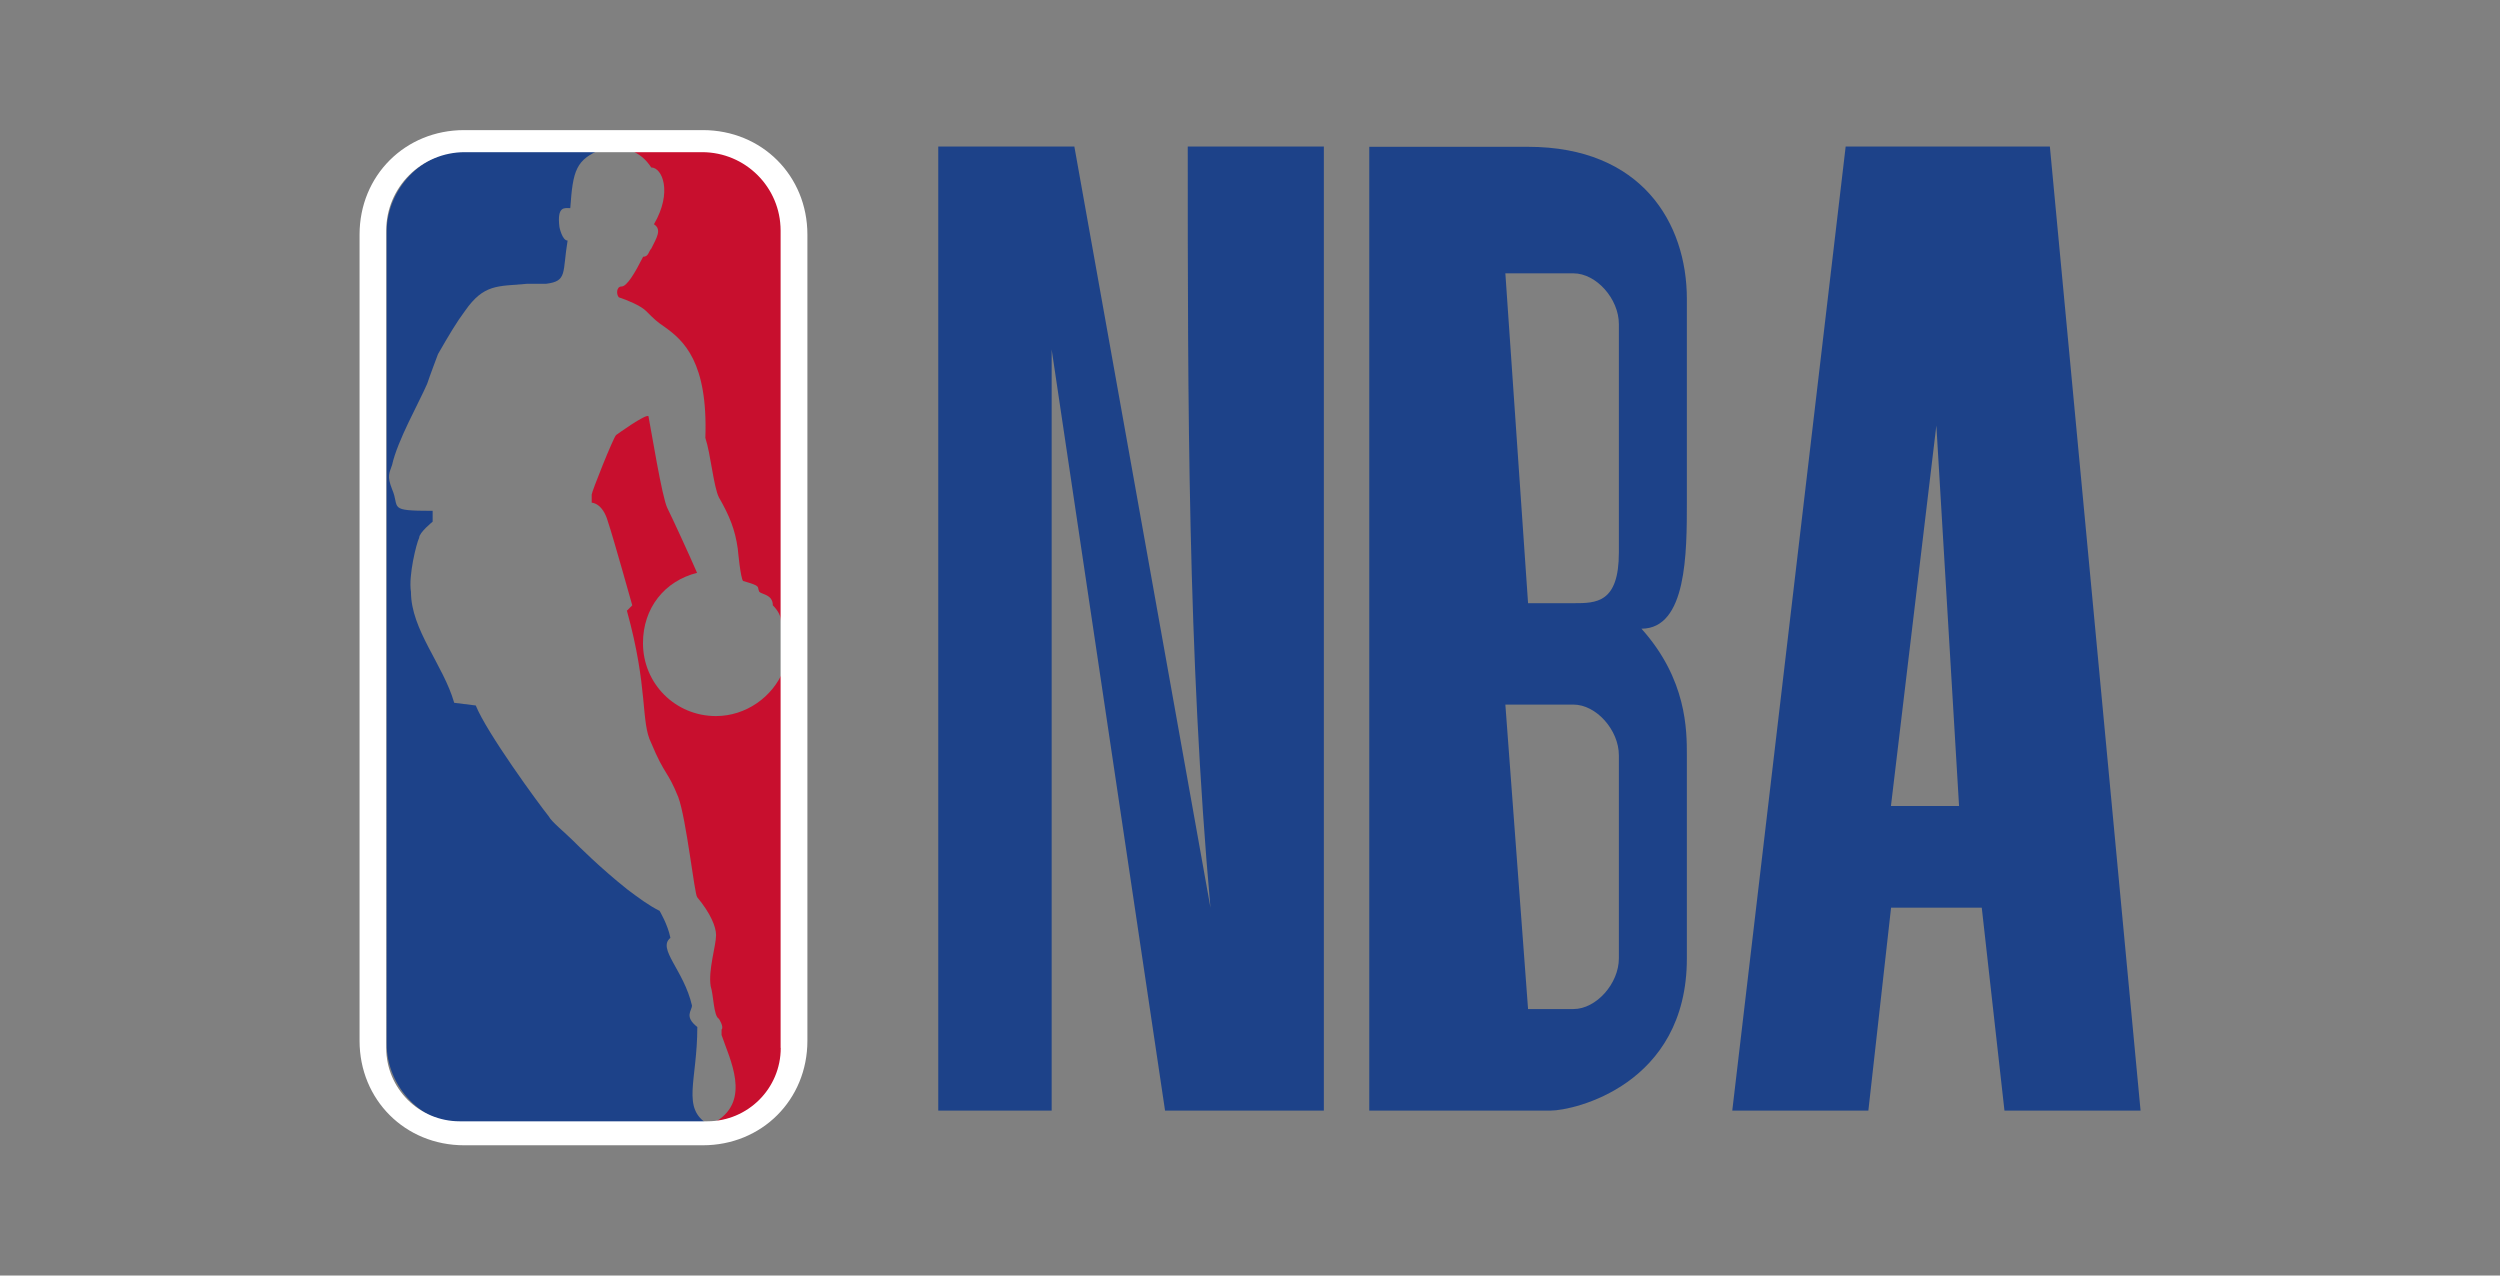 <?xml version="1.0" encoding="UTF-8"?>
<svg id="svg2985" xmlns="http://www.w3.org/2000/svg" viewBox="0 0 196 100">
  <rect x="0" y="0" width="196" height="100" fill="#808080" stroke="none"/>
  <defs>
    <style>
      .cls-1, .cls-2, .cls-3, .cls-4 {
        stroke-width: 0px;
      }

      .cls-1, .cls-4 {
        fill: #1d4289;
      }

      .cls-2 {
        fill: #fff;
      }

      .cls-3 {
        fill: #c80f2e;
      }

      .cls-4 {
        fill-rule: evenodd;
      }
    </style>
  </defs>
  <g>
    <path id="path2989" class="cls-3" d="M50.64,24.37h0c.64.64.85.85,1.48,1.27,1.48,1.06,3.39,2.75,3.18,8.69.42,1.27.64,3.81,1.06,4.66.85,1.48,1.27,2.54,1.48,4.02,0,0,.21,2.33.42,2.54,1.48.42,1.06.42,1.27.85.21.21,1.06.21,1.06,1.06.42.42.64.85.64,1.27v-30.72c0-3.6-2.75-6.36-6.36-6.36h-5.72c1.06.42,1.48.85,1.91,1.48.85,0,1.69,1.91.21,4.45.64.42.21,1.06-.21,1.91-.21.21-.21.64-.64.64-.64,1.27-1.27,2.33-1.69,2.33s-.42.64-.21.85c.64.21,1.69.64,2.12,1.06h0Z"/>
    <path id="path2991" class="cls-3" d="M56.15,87.92h0c2.75-1.69,1.06-4.87.42-6.78v-.42c.21-.21-.21-.85-.21-.85-.42-.21-.42-1.91-.64-2.54-.21-1.27.42-3.18.42-4.02,0-.64-.42-1.69-1.48-2.97-.21-.21-.85-6.14-1.48-7.84-.85-2.12-1.06-1.69-2.12-4.24-.85-1.69-.21-4.24-1.91-10.38l.42-.42s-1.48-5.3-1.91-6.57c-.42-1.48-1.27-1.48-1.27-1.48v-.64c0-.21,1.69-4.45,1.91-4.66,0,0,2.33-1.69,2.54-1.48.21,1.06,1.06,6.36,1.48,7.2.42.85,1.69,3.6,2.33,5.08-2.54.64-4.24,2.75-4.24,5.51,0,3.18,2.54,5.72,5.72,5.72,2.33,0,4.45-1.48,5.3-3.6v28.6c.21,3.6-2.12,6.36-5.3,6.78h0Z"/>
    <path id="path2993" class="cls-1" d="M47.25,11.66c-2.12.85-2.33,1.69-2.54,4.66-.42,0-1.06-.21-.85,1.48,0,0,.21,1.06.64,1.06-.42,2.54,0,3.18-1.69,3.39h-1.48c-2.33.21-3.39,0-4.87,2.12-.64.85-1.27,1.91-2.12,3.39,0,0-.64,1.69-.85,2.33-.64,1.48-2.33,4.45-2.75,6.36-.21.64-.42.85,0,1.91.64,1.48-.42,1.69,3.18,1.69v.85s-1.06.85-1.06,1.27c-.21.42-.85,2.97-.64,4.24,0,2.97,2.54,5.72,3.39,8.69l1.69.21c.85,2.12,4.87,7.63,5.72,8.69h0c.21.42,1.27,1.27,1.91,1.91.42.42,2.12,2.12,4.24,3.81.85.64,1.69,1.27,2.54,1.69,0,0,.64,1.06.85,2.12-1.06.85,1.06,2.54,1.69,5.3,0,.42-.64.85.42,1.69,0,4.24-1.27,6.36.85,7.63h-19.07c-3.39,0-6.14-2.97-6.14-6.35V18.22c0-3.39,2.75-6.36,6.14-6.36l10.8-.21h0Z"/>
  </g>
  <g id="g3102">
    <path id="rect3035" class="cls-4" d="M73.56,11.49v75.58h8.89V27.4l8.89,59.67h12.45V11.49h-10.67c0,19.89,0,39.78,1.78,59.67l-10.67-59.67h-10.67Z"/>
    <path id="rect3043" class="cls-4" d="M144.7,11.49l-8.89,75.58h10.67l1.78-15.91h7.11l1.78,15.91h10.67l-7.11-75.58h-16.01ZM151.81,33.36l1.78,29.83h-5.34l3.56-29.83Z"/>
    <path id="path3059" class="cls-1" d="M107.35,11.49v75.58h14.23c1.78,0,10.67-1.99,10.67-11.93v-15.91c0-1.99,0-5.97-3.56-9.94,3.56,0,3.56-5.97,3.56-9.94v-15.91c0-5.97-3.56-11.93-12.45-11.93h-12.45ZM118.02,21.43h5.34c1.78,0,3.56,1.99,3.56,3.98v17.9c0,3.98-1.78,3.98-3.56,3.98h-3.56l-1.78-25.86h0ZM118.02,55.24h5.34c1.78,0,3.56,1.99,3.56,3.98v15.91c0,1.99-1.78,3.98-3.56,3.98h-3.56l-1.78-23.87h0Z"/>
  </g>
  <path class="cls-2" d="M55.1,10.2h-18.71c-4.63,0-8.2,3.57-8.2,8.19v63.21c0,4.62,3.57,8.19,8.2,8.19h18.71c4.63,0,8.2-3.57,8.2-8.19V18.39c0-4.62-3.57-8.19-8.2-8.19ZM61.21,82.16c0,3.18-2.58,5.75-5.76,5.75h-19.41c-3.18,0-5.76-2.57-5.76-5.75V18.08c0-3.4,2.76-6.15,6.16-6.15h18.6c3.4,0,6.16,2.75,6.16,6.15v64.08Z"/>
</svg>